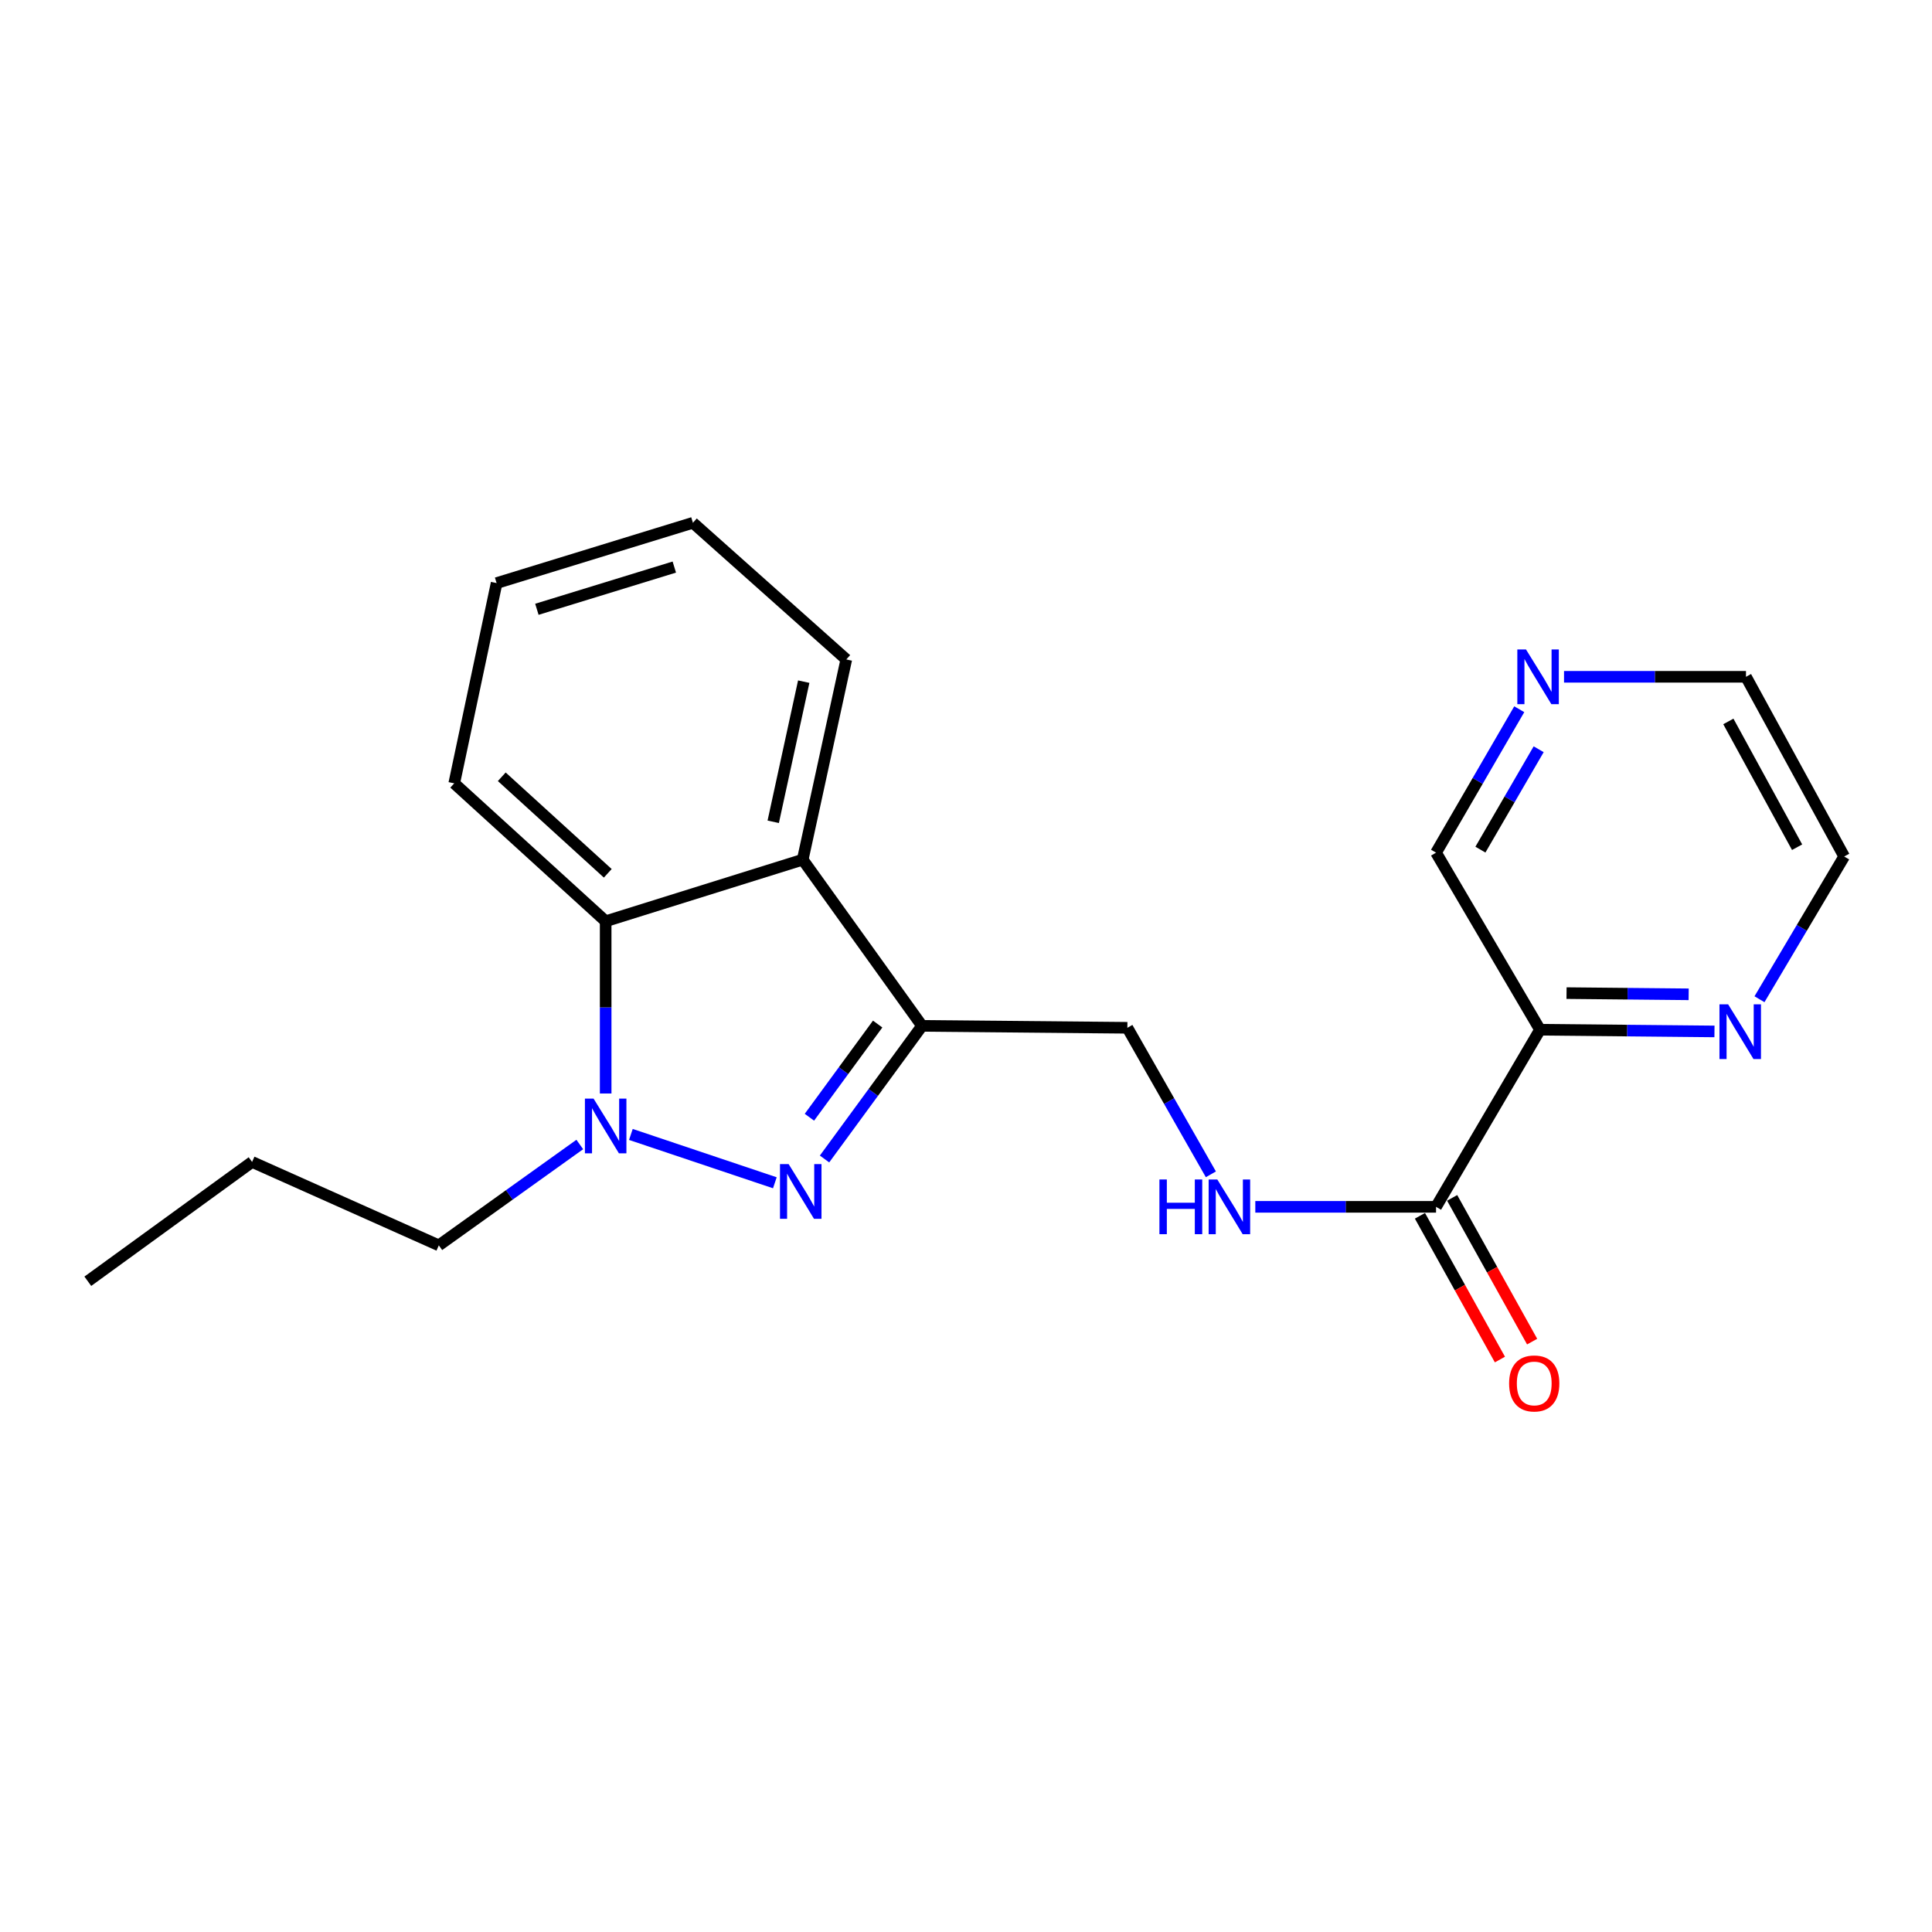 <?xml version='1.0' encoding='iso-8859-1'?>
<svg version='1.1' baseProfile='full'
              xmlns='http://www.w3.org/2000/svg'
                      xmlns:rdkit='http://www.rdkit.org/xml'
                      xmlns:xlink='http://www.w3.org/1999/xlink'
                  xml:space='preserve'
width='1000px' height='1000px' viewBox='0 0 1000 1000'>
<!-- END OF HEADER -->
<rect style='opacity:1.0;fill:#FFFFFF;stroke:none' width='1000' height='1000' x='0' y='0'> </rect>
<path class='bond-0' d='M 401.061,612.204 L 326.541,587.184' style='fill:none;fill-rule:evenodd;stroke:#0000FF;stroke-width:6px;stroke-linecap:butt;stroke-linejoin:miter;stroke-opacity:1' />
<path class='bond-1' d='M 426.779,599.888 L 452.01,565.437' style='fill:none;fill-rule:evenodd;stroke:#0000FF;stroke-width:6px;stroke-linecap:butt;stroke-linejoin:miter;stroke-opacity:1' />
<path class='bond-1' d='M 452.01,565.437 L 477.24,530.987' style='fill:none;fill-rule:evenodd;stroke:#000000;stroke-width:6px;stroke-linecap:butt;stroke-linejoin:miter;stroke-opacity:1' />
<path class='bond-1' d='M 418.954,578.278 L 436.616,554.163' style='fill:none;fill-rule:evenodd;stroke:#0000FF;stroke-width:6px;stroke-linecap:butt;stroke-linejoin:miter;stroke-opacity:1' />
<path class='bond-1' d='M 436.616,554.163 L 454.277,530.048' style='fill:none;fill-rule:evenodd;stroke:#000000;stroke-width:6px;stroke-linecap:butt;stroke-linejoin:miter;stroke-opacity:1' />
<path class='bond-3' d='M 313.492,565.994 L 313.492,521.416' style='fill:none;fill-rule:evenodd;stroke:#0000FF;stroke-width:6px;stroke-linecap:butt;stroke-linejoin:miter;stroke-opacity:1' />
<path class='bond-3' d='M 313.492,521.416 L 313.492,476.839' style='fill:none;fill-rule:evenodd;stroke:#000000;stroke-width:6px;stroke-linecap:butt;stroke-linejoin:miter;stroke-opacity:1' />
<path class='bond-11' d='M 300.097,592.387 L 263.613,618.49' style='fill:none;fill-rule:evenodd;stroke:#0000FF;stroke-width:6px;stroke-linecap:butt;stroke-linejoin:miter;stroke-opacity:1' />
<path class='bond-11' d='M 263.613,618.49 L 227.129,644.594' style='fill:none;fill-rule:evenodd;stroke:#000000;stroke-width:6px;stroke-linecap:butt;stroke-linejoin:miter;stroke-opacity:1' />
<path class='bond-2' d='M 477.24,530.987 L 415.481,444.963' style='fill:none;fill-rule:evenodd;stroke:#000000;stroke-width:6px;stroke-linecap:butt;stroke-linejoin:miter;stroke-opacity:1' />
<path class='bond-7' d='M 477.24,530.987 L 583.523,531.983' style='fill:none;fill-rule:evenodd;stroke:#000000;stroke-width:6px;stroke-linecap:butt;stroke-linejoin:miter;stroke-opacity:1' />
<path class='bond-13' d='M 415.481,444.963 L 438.039,341.331' style='fill:none;fill-rule:evenodd;stroke:#000000;stroke-width:6px;stroke-linecap:butt;stroke-linejoin:miter;stroke-opacity:1' />
<path class='bond-13' d='M 400.22,425.359 L 416.011,352.817' style='fill:none;fill-rule:evenodd;stroke:#000000;stroke-width:6px;stroke-linecap:butt;stroke-linejoin:miter;stroke-opacity:1' />
<path class='bond-21' d='M 415.481,444.963 L 313.492,476.839' style='fill:none;fill-rule:evenodd;stroke:#000000;stroke-width:6px;stroke-linecap:butt;stroke-linejoin:miter;stroke-opacity:1' />
<path class='bond-14' d='M 313.492,476.839 L 235.111,405.454' style='fill:none;fill-rule:evenodd;stroke:#000000;stroke-width:6px;stroke-linecap:butt;stroke-linejoin:miter;stroke-opacity:1' />
<path class='bond-14' d='M 314.583,452.024 L 259.716,402.054' style='fill:none;fill-rule:evenodd;stroke:#000000;stroke-width:6px;stroke-linecap:butt;stroke-linejoin:miter;stroke-opacity:1' />
<path class='bond-4' d='M 743.296,624.654 L 696.522,624.654' style='fill:none;fill-rule:evenodd;stroke:#000000;stroke-width:6px;stroke-linecap:butt;stroke-linejoin:miter;stroke-opacity:1' />
<path class='bond-4' d='M 696.522,624.654 L 649.749,624.654' style='fill:none;fill-rule:evenodd;stroke:#0000FF;stroke-width:6px;stroke-linecap:butt;stroke-linejoin:miter;stroke-opacity:1' />
<path class='bond-5' d='M 743.296,624.654 L 797.105,532.98' style='fill:none;fill-rule:evenodd;stroke:#000000;stroke-width:6px;stroke-linecap:butt;stroke-linejoin:miter;stroke-opacity:1' />
<path class='bond-9' d='M 734.959,629.293 L 755.658,666.494' style='fill:none;fill-rule:evenodd;stroke:#000000;stroke-width:6px;stroke-linecap:butt;stroke-linejoin:miter;stroke-opacity:1' />
<path class='bond-9' d='M 755.658,666.494 L 776.357,703.695' style='fill:none;fill-rule:evenodd;stroke:#FF0000;stroke-width:6px;stroke-linecap:butt;stroke-linejoin:miter;stroke-opacity:1' />
<path class='bond-9' d='M 751.633,620.015 L 772.332,657.217' style='fill:none;fill-rule:evenodd;stroke:#000000;stroke-width:6px;stroke-linecap:butt;stroke-linejoin:miter;stroke-opacity:1' />
<path class='bond-9' d='M 772.332,657.217 L 793.03,694.418' style='fill:none;fill-rule:evenodd;stroke:#FF0000;stroke-width:6px;stroke-linecap:butt;stroke-linejoin:miter;stroke-opacity:1' />
<path class='bond-8' d='M 797.105,532.98 L 842.255,533.423' style='fill:none;fill-rule:evenodd;stroke:#000000;stroke-width:6px;stroke-linecap:butt;stroke-linejoin:miter;stroke-opacity:1' />
<path class='bond-8' d='M 842.255,533.423 L 887.406,533.867' style='fill:none;fill-rule:evenodd;stroke:#0000FF;stroke-width:6px;stroke-linecap:butt;stroke-linejoin:miter;stroke-opacity:1' />
<path class='bond-8' d='M 810.837,514.033 L 842.442,514.343' style='fill:none;fill-rule:evenodd;stroke:#000000;stroke-width:6px;stroke-linecap:butt;stroke-linejoin:miter;stroke-opacity:1' />
<path class='bond-8' d='M 842.442,514.343 L 874.048,514.653' style='fill:none;fill-rule:evenodd;stroke:#0000FF;stroke-width:6px;stroke-linecap:butt;stroke-linejoin:miter;stroke-opacity:1' />
<path class='bond-12' d='M 797.105,532.98 L 743.296,441.327' style='fill:none;fill-rule:evenodd;stroke:#000000;stroke-width:6px;stroke-linecap:butt;stroke-linejoin:miter;stroke-opacity:1' />
<path class='bond-6' d='M 626.746,607.828 L 605.134,569.905' style='fill:none;fill-rule:evenodd;stroke:#0000FF;stroke-width:6px;stroke-linecap:butt;stroke-linejoin:miter;stroke-opacity:1' />
<path class='bond-6' d='M 605.134,569.905 L 583.523,531.983' style='fill:none;fill-rule:evenodd;stroke:#000000;stroke-width:6px;stroke-linecap:butt;stroke-linejoin:miter;stroke-opacity:1' />
<path class='bond-15' d='M 910.703,517.201 L 932.624,480.26' style='fill:none;fill-rule:evenodd;stroke:#0000FF;stroke-width:6px;stroke-linecap:butt;stroke-linejoin:miter;stroke-opacity:1' />
<path class='bond-15' d='M 932.624,480.26 L 954.545,443.319' style='fill:none;fill-rule:evenodd;stroke:#000000;stroke-width:6px;stroke-linecap:butt;stroke-linejoin:miter;stroke-opacity:1' />
<path class='bond-10' d='M 786.365,367.1 L 764.83,404.213' style='fill:none;fill-rule:evenodd;stroke:#0000FF;stroke-width:6px;stroke-linecap:butt;stroke-linejoin:miter;stroke-opacity:1' />
<path class='bond-10' d='M 764.83,404.213 L 743.296,441.327' style='fill:none;fill-rule:evenodd;stroke:#000000;stroke-width:6px;stroke-linecap:butt;stroke-linejoin:miter;stroke-opacity:1' />
<path class='bond-10' d='M 796.409,387.81 L 781.335,413.79' style='fill:none;fill-rule:evenodd;stroke:#0000FF;stroke-width:6px;stroke-linecap:butt;stroke-linejoin:miter;stroke-opacity:1' />
<path class='bond-10' d='M 781.335,413.79 L 766.26,439.769' style='fill:none;fill-rule:evenodd;stroke:#000000;stroke-width:6px;stroke-linecap:butt;stroke-linejoin:miter;stroke-opacity:1' />
<path class='bond-16' d='M 809.538,350.309 L 856.627,350.309' style='fill:none;fill-rule:evenodd;stroke:#0000FF;stroke-width:6px;stroke-linecap:butt;stroke-linejoin:miter;stroke-opacity:1' />
<path class='bond-16' d='M 856.627,350.309 L 903.715,350.309' style='fill:none;fill-rule:evenodd;stroke:#000000;stroke-width:6px;stroke-linecap:butt;stroke-linejoin:miter;stroke-opacity:1' />
<path class='bond-17' d='M 227.129,644.594 L 130.482,601.418' style='fill:none;fill-rule:evenodd;stroke:#000000;stroke-width:6px;stroke-linecap:butt;stroke-linejoin:miter;stroke-opacity:1' />
<path class='bond-18' d='M 438.039,341.331 L 358.661,270.592' style='fill:none;fill-rule:evenodd;stroke:#000000;stroke-width:6px;stroke-linecap:butt;stroke-linejoin:miter;stroke-opacity:1' />
<path class='bond-19' d='M 235.111,405.454 L 257.044,301.811' style='fill:none;fill-rule:evenodd;stroke:#000000;stroke-width:6px;stroke-linecap:butt;stroke-linejoin:miter;stroke-opacity:1' />
<path class='bond-23' d='M 954.545,443.319 L 903.715,350.309' style='fill:none;fill-rule:evenodd;stroke:#000000;stroke-width:6px;stroke-linecap:butt;stroke-linejoin:miter;stroke-opacity:1' />
<path class='bond-23' d='M 930.177,438.518 L 894.596,373.411' style='fill:none;fill-rule:evenodd;stroke:#000000;stroke-width:6px;stroke-linecap:butt;stroke-linejoin:miter;stroke-opacity:1' />
<path class='bond-20' d='M 130.482,601.418 L 45.455,663.177' style='fill:none;fill-rule:evenodd;stroke:#000000;stroke-width:6px;stroke-linecap:butt;stroke-linejoin:miter;stroke-opacity:1' />
<path class='bond-22' d='M 358.661,270.592 L 257.044,301.811' style='fill:none;fill-rule:evenodd;stroke:#000000;stroke-width:6px;stroke-linecap:butt;stroke-linejoin:miter;stroke-opacity:1' />
<path class='bond-22' d='M 349.022,293.515 L 277.89,315.368' style='fill:none;fill-rule:evenodd;stroke:#000000;stroke-width:6px;stroke-linecap:butt;stroke-linejoin:miter;stroke-opacity:1' />
<path  class='atom-0' d='M 408.203 602.544
L 417.483 617.544
Q 418.403 619.024, 419.883 621.704
Q 421.363 624.384, 421.443 624.544
L 421.443 602.544
L 425.203 602.544
L 425.203 630.864
L 421.323 630.864
L 411.363 614.464
Q 410.203 612.544, 408.963 610.344
Q 407.763 608.144, 407.403 607.464
L 407.403 630.864
L 403.723 630.864
L 403.723 602.544
L 408.203 602.544
' fill='#0000FF'/>
<path  class='atom-1' d='M 307.232 568.643
L 316.512 583.643
Q 317.432 585.123, 318.912 587.803
Q 320.392 590.483, 320.472 590.643
L 320.472 568.643
L 324.232 568.643
L 324.232 596.963
L 320.352 596.963
L 310.392 580.563
Q 309.232 578.643, 307.992 576.443
Q 306.792 574.243, 306.432 573.563
L 306.432 596.963
L 302.752 596.963
L 302.752 568.643
L 307.232 568.643
' fill='#0000FF'/>
<path  class='atom-7' d='M 600.115 610.494
L 603.955 610.494
L 603.955 622.534
L 618.435 622.534
L 618.435 610.494
L 622.275 610.494
L 622.275 638.814
L 618.435 638.814
L 618.435 625.734
L 603.955 625.734
L 603.955 638.814
L 600.115 638.814
L 600.115 610.494
' fill='#0000FF'/>
<path  class='atom-7' d='M 630.075 610.494
L 639.355 625.494
Q 640.275 626.974, 641.755 629.654
Q 643.235 632.334, 643.315 632.494
L 643.315 610.494
L 647.075 610.494
L 647.075 638.814
L 643.195 638.814
L 633.235 622.414
Q 632.075 620.494, 630.835 618.294
Q 629.635 616.094, 629.275 615.414
L 629.275 638.814
L 625.595 638.814
L 625.595 610.494
L 630.075 610.494
' fill='#0000FF'/>
<path  class='atom-9' d='M 894.477 519.837
L 903.757 534.837
Q 904.677 536.317, 906.157 538.997
Q 907.637 541.677, 907.717 541.837
L 907.717 519.837
L 911.477 519.837
L 911.477 548.157
L 907.597 548.157
L 897.637 531.757
Q 896.477 529.837, 895.237 527.637
Q 894.037 525.437, 893.677 524.757
L 893.677 548.157
L 889.997 548.157
L 889.997 519.837
L 894.477 519.837
' fill='#0000FF'/>
<path  class='atom-10' d='M 781.115 716.069
Q 781.115 709.269, 784.475 705.469
Q 787.835 701.669, 794.115 701.669
Q 800.395 701.669, 803.755 705.469
Q 807.115 709.269, 807.115 716.069
Q 807.115 722.949, 803.715 726.869
Q 800.315 730.749, 794.115 730.749
Q 787.875 730.749, 784.475 726.869
Q 781.115 722.989, 781.115 716.069
M 794.115 727.549
Q 798.435 727.549, 800.755 724.669
Q 803.115 721.749, 803.115 716.069
Q 803.115 710.509, 800.755 707.709
Q 798.435 704.869, 794.115 704.869
Q 789.795 704.869, 787.435 707.669
Q 785.115 710.469, 785.115 716.069
Q 785.115 721.789, 787.435 724.669
Q 789.795 727.549, 794.115 727.549
' fill='#FF0000'/>
<path  class='atom-11' d='M 789.848 336.149
L 799.128 351.149
Q 800.048 352.629, 801.528 355.309
Q 803.008 357.989, 803.088 358.149
L 803.088 336.149
L 806.848 336.149
L 806.848 364.469
L 802.968 364.469
L 793.008 348.069
Q 791.848 346.149, 790.608 343.949
Q 789.408 341.749, 789.048 341.069
L 789.048 364.469
L 785.368 364.469
L 785.368 336.149
L 789.848 336.149
' fill='#0000FF'/>
</svg>
